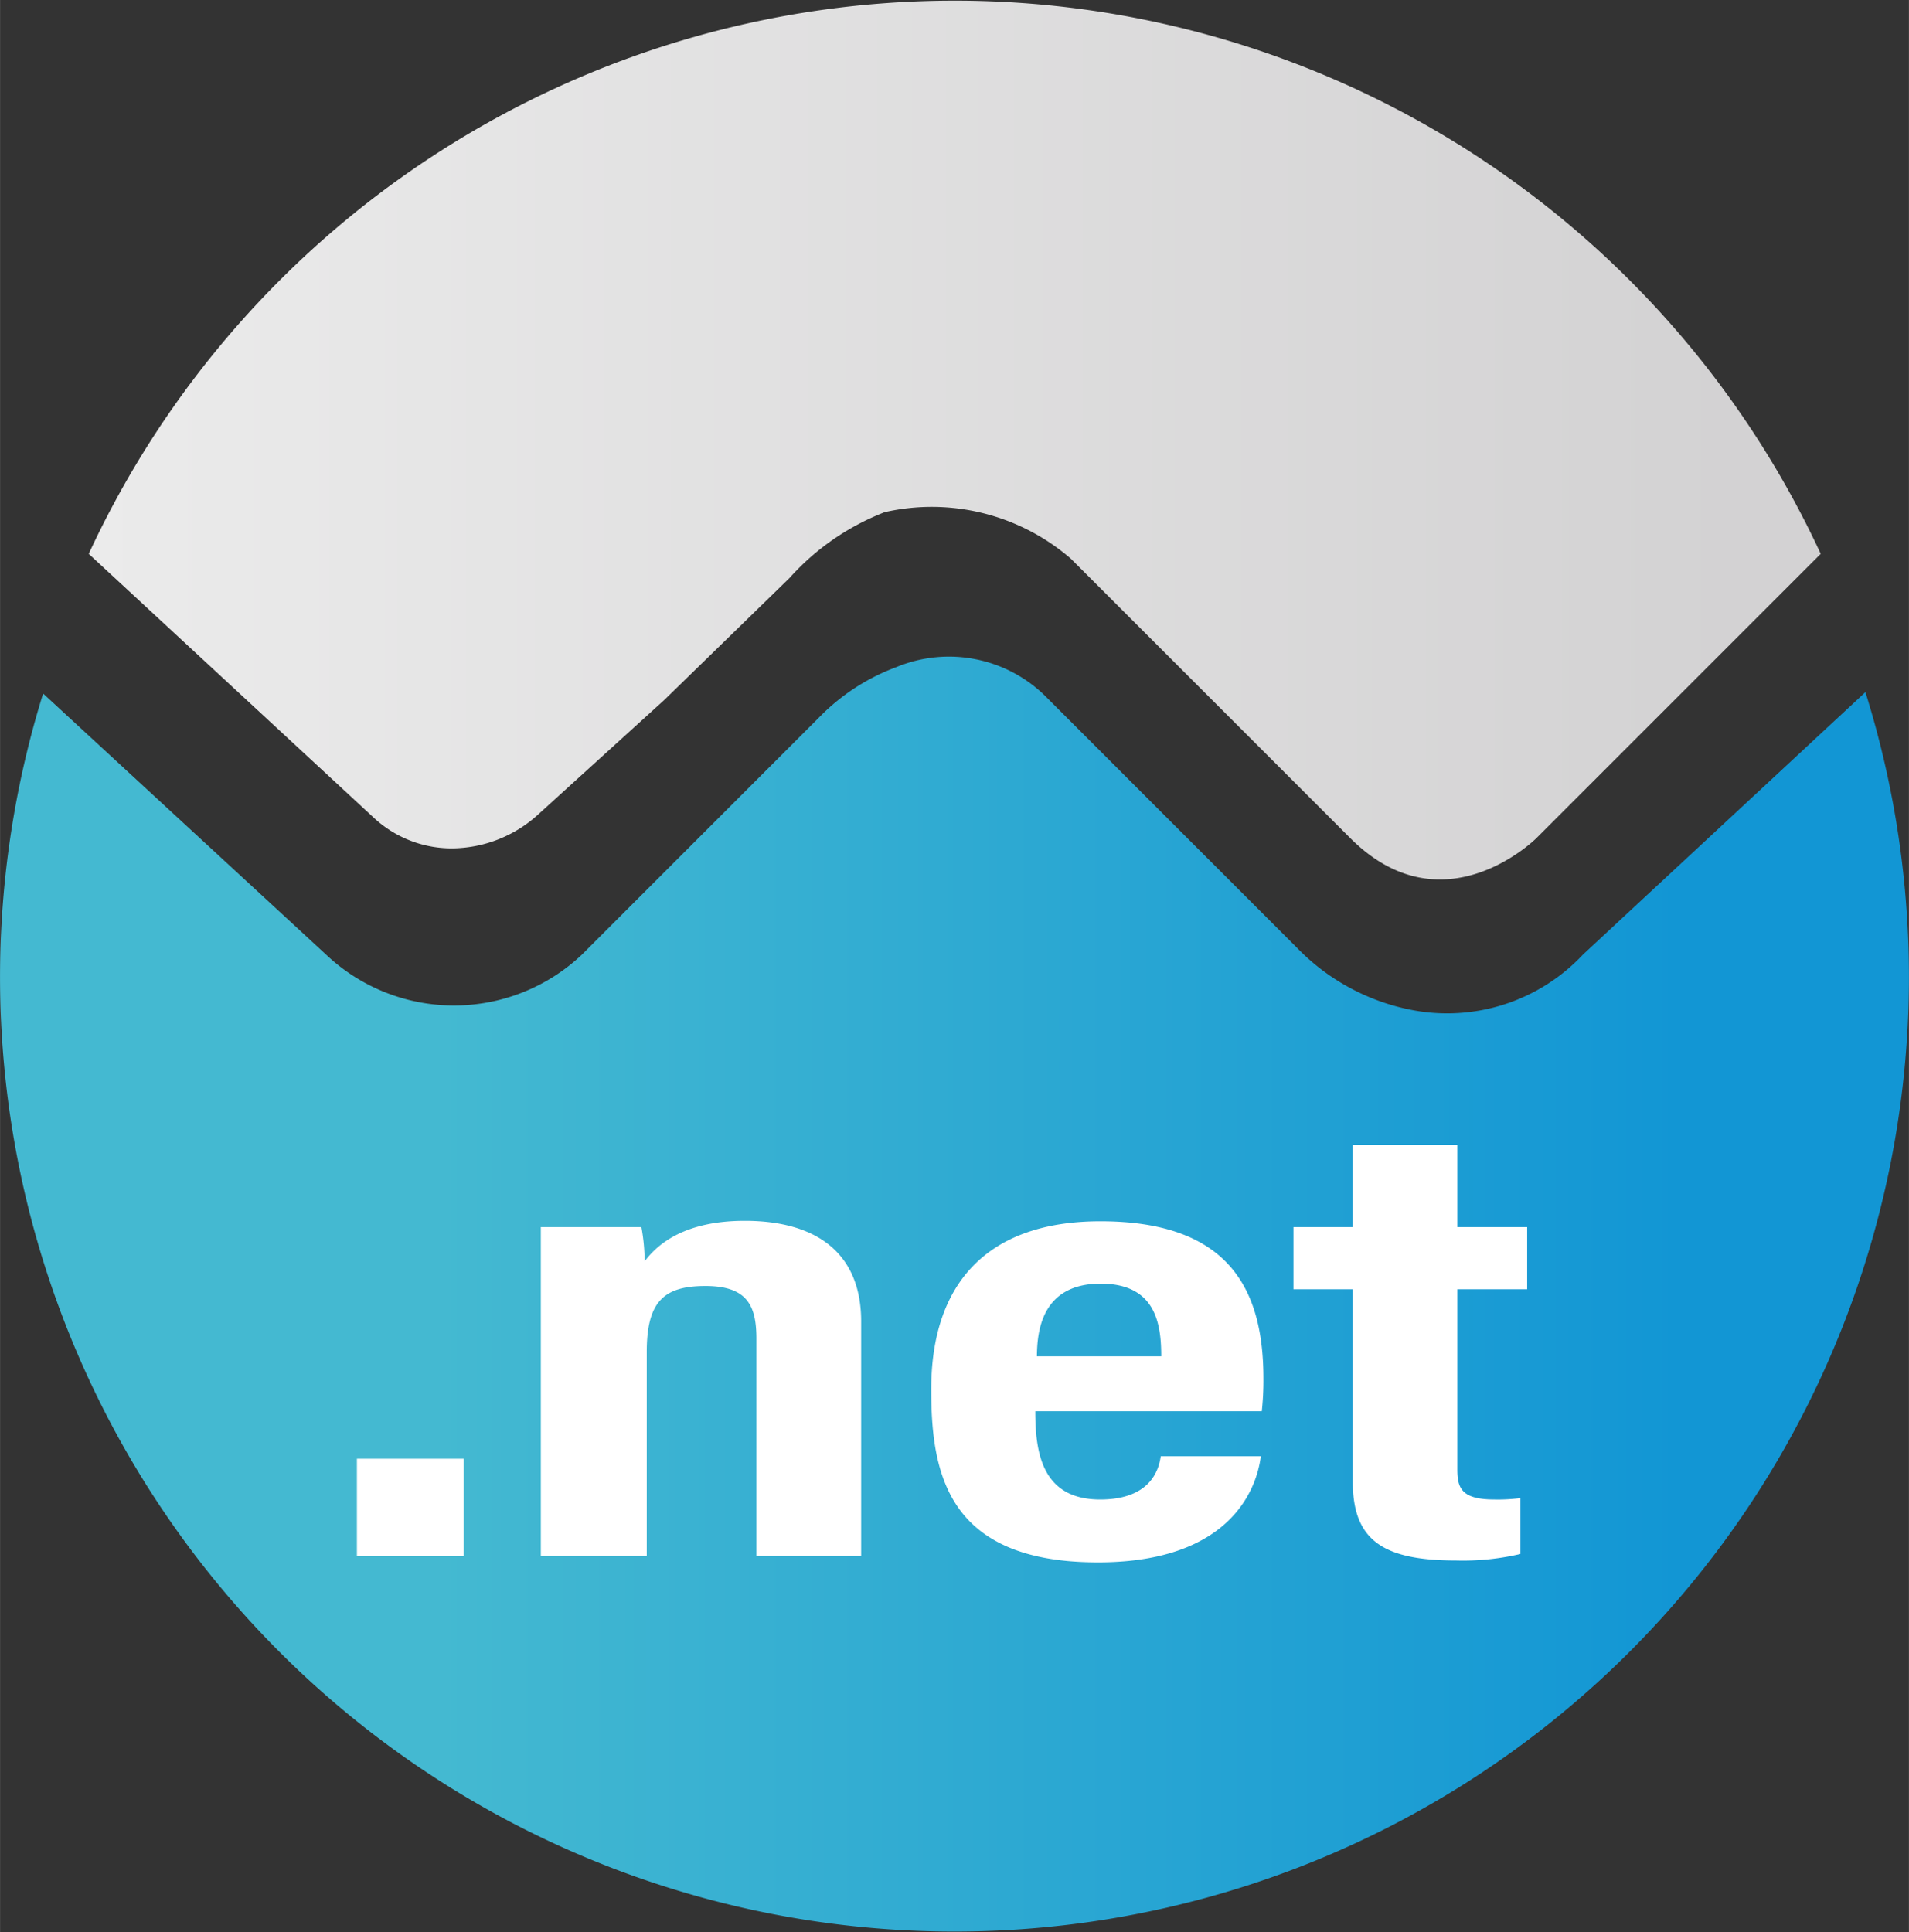 <svg data-name="Layer 1" xmlns="http://www.w3.org/2000/svg" viewBox="0 0 82 83" width="2470" height="2500"><rect x="0" y="0" width="82" height="83" fill="#333333" stroke="none"/><defs><linearGradient id="a" x1="3.81" y1="18.89" x2="78.21" y2="18.89" gradientUnits="userSpaceOnUse"><stop offset="0" stop-color="#ebebeb"/><stop offset=".95" stop-color="#d3d2d3"/></linearGradient><linearGradient id="b" y1="55.61" x2="82" y2="55.61" gradientUnits="userSpaceOnUse"><stop offset=".23" stop-color="#44b9d1"/><stop offset=".88" stop-color="#1296d4"/></linearGradient></defs><title>wnet</title><path d="M16.07 35.14a4.91 4.91 0 0 0 3.44 1.3A5.55 5.55 0 0 0 23.1 35l5.44-4.94 5.37-5.23A10.65 10.65 0 0 1 38 22a9.13 9.13 0 0 1 8 2l12 12c4 4 8 0 8 0l12.21-12.21a41 41 0 0 0-74.4 0z" fill="url(#a)"/><path d="M68 41a8 8 0 0 1-7.37 2.38 9.33 9.33 0 0 1-4.91-2.66L45 30a5.9 5.9 0 0 0-6.51-1.34 9 9 0 0 0-3.32 2.17L25 41a8 8 0 0 1-11 0L1.85 29.79a41 41 0 1 0 78.28-.06z" fill="url(#b)"/><path d="M15.33 66.85v-4.19h4.59v4.19zM23.23 57.1v-4.39h4.32a8.33 8.33 0 0 1 .14 1.47c.58-.78 1.77-1.74 4.3-1.74 3.17 0 5 1.46 5 4.32v10.08h-4.5V57.5c0-1.4-.38-2.26-2.19-2.26s-2.52.69-2.52 2.84v8.76h-4.55zM44.47 60.62c0 1.8.3 3.79 2.79 3.79 2.24 0 2.53-1.38 2.6-1.86h4.3c-.07.45-.51 4.56-7 4.56S40 63.26 40 59.68c0-4.48 2.34-7.22 7.27-7.22 5.65 0 7 3.07 7 6.76a12.15 12.15 0 0 1-.07 1.4zm5.41-2.36c0-1.37-.22-3.12-2.6-3.12-2.57 0-2.73 2.1-2.74 3.12zM55.56 52.71h2.55v-3.54h4.49v3.54h3v2.67h-3v7.74c0 .82.2 1.29 1.6 1.29a7.58 7.58 0 0 0 1.11-.06v2.4a10.79 10.79 0 0 1-2.75.28c-3.1 0-4.45-.83-4.45-3.37v-8.28h-2.55z" fill="#fff"/></svg>